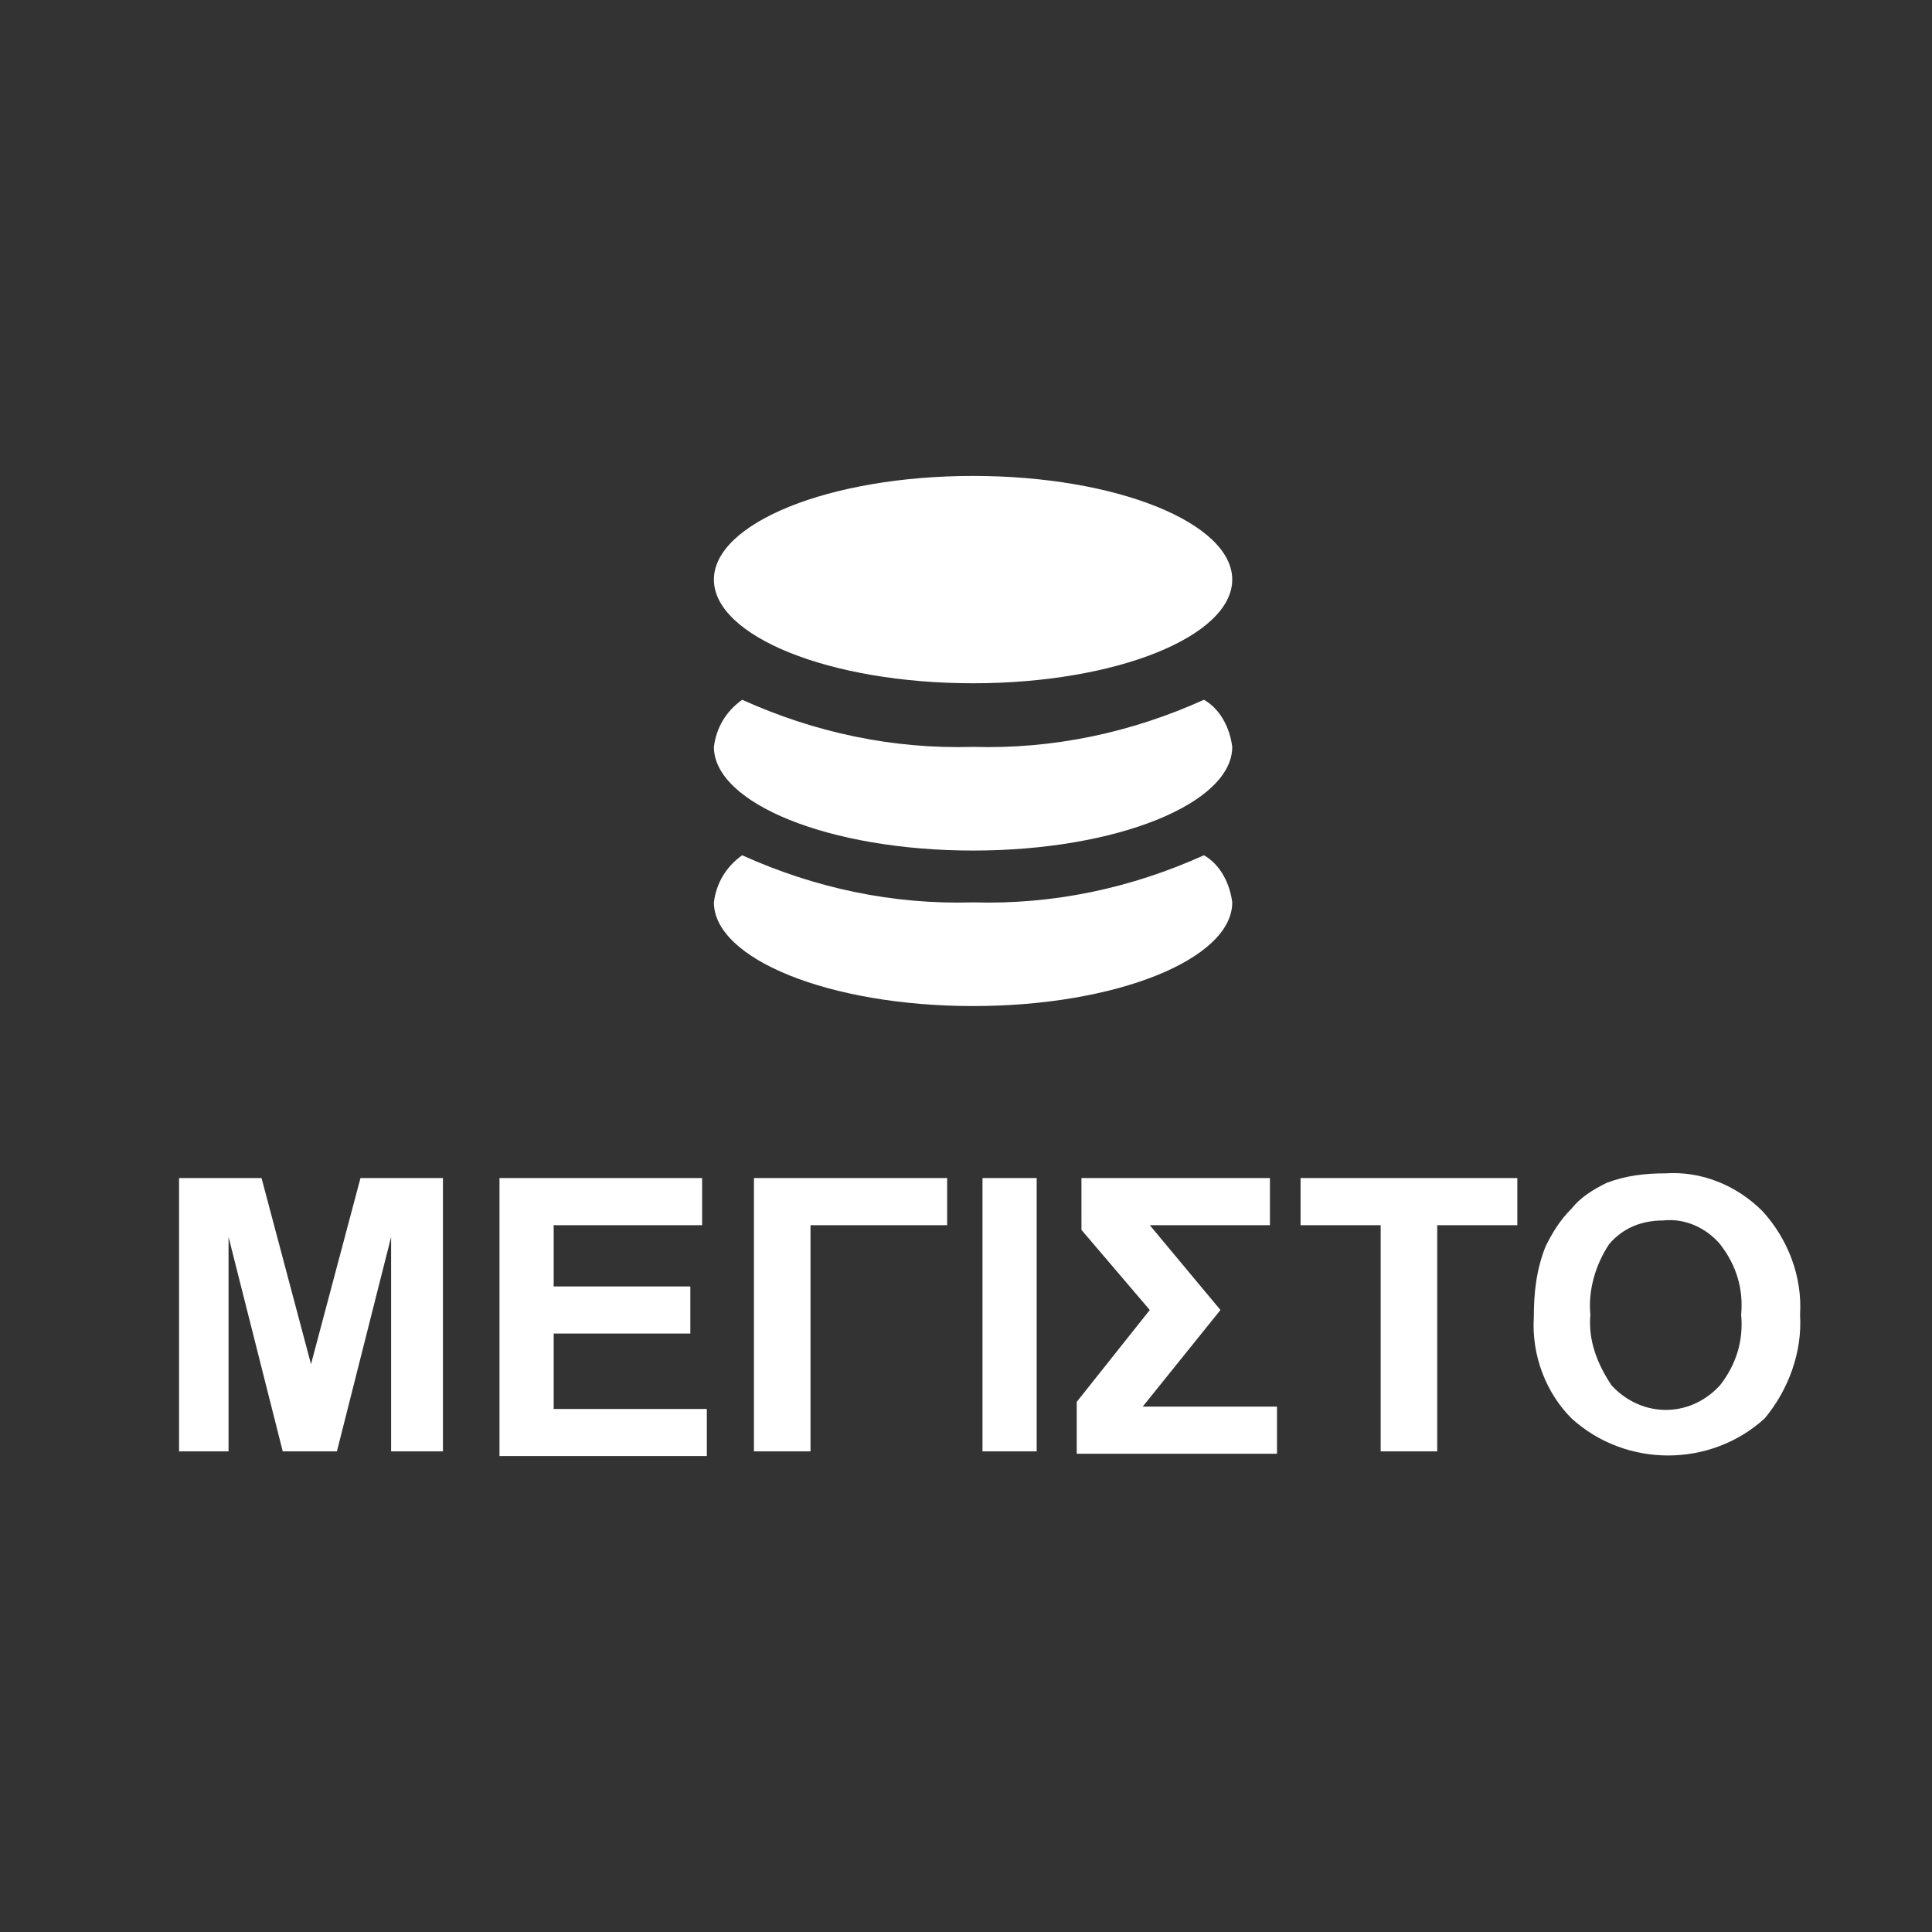 <svg xmlns="http://www.w3.org/2000/svg" viewBox="0 0 82 82"><rect x="0" y="0" width="82" height="82" fill="#333333" stroke="none"/><path fill="#fff" d="M41.3 20.2c6.1 0 11 2 11 4.4s-4.9 4.4-11 4.4-11-2-11-4.4 4.9-4.4 11-4.4zm9.8 9.5c.7.4 1.1 1.2 1.2 2 0 2.4-4.9 4.4-11 4.4s-11-2-11-4.4c.1-.8.5-1.5 1.2-2 3.1 1.4 6.4 2.1 9.8 2 3.4.1 6.7-.6 9.8-2zm0 6.6c.7.4 1.1 1.2 1.2 2 0 2.4-4.9 4.4-11 4.4s-11-2-11-4.4c.1-.8.5-1.5 1.2-2 3.1 1.4 6.4 2.1 9.8 2 3.4.1 6.7-.6 9.8-2zM7.6 61.7V50h3.5l2.1 7.9 2.1-7.9h3.5v11.6h-2.2v-9.1l-2.3 9.1H12l-2.3-9.1v9.1H7.6zm13.6 0V50h8.6v2h-6.3v2.6h5.8v2h-5.8v3.2H30v2h-8.8zM32 50h8.2v2h-5.8v9.6H32V50zm9.7 11.7V50H44v11.6h-2.3zM45.9 50h8v2h-5.1l3 3.6-3.3 4.1h5.7v2h-8.5v-2.2l3.1-3.9-2.9-3.4V50zm12.7 11.7V52h-3.4v-2h9.2v2H61v9.6h-2.4zm6.5-5.8c0-1 .1-2 .5-3 .3-.6.6-1.1 1.1-1.6.4-.5.9-.8 1.5-1.1.8-.3 1.6-.4 2.5-.4 1.5-.1 3 .5 4.1 1.6 1.1 1.2 1.7 2.8 1.6 4.4.1 1.6-.5 3.2-1.5 4.4-2.3 2.1-5.9 2.1-8.2 0-1.1-1.1-1.7-2.7-1.6-4.3zm2.4-.1c-.1 1.1.3 2.1.9 3 1.2 1.3 3.1 1.4 4.4.2l.2-.2c.7-.9 1-1.9.9-3 .1-1.1-.2-2.1-.9-3-.6-.7-1.5-1.1-2.4-1-.9 0-1.7.3-2.3 1-.6.9-.9 2-.8 3z"/></svg>